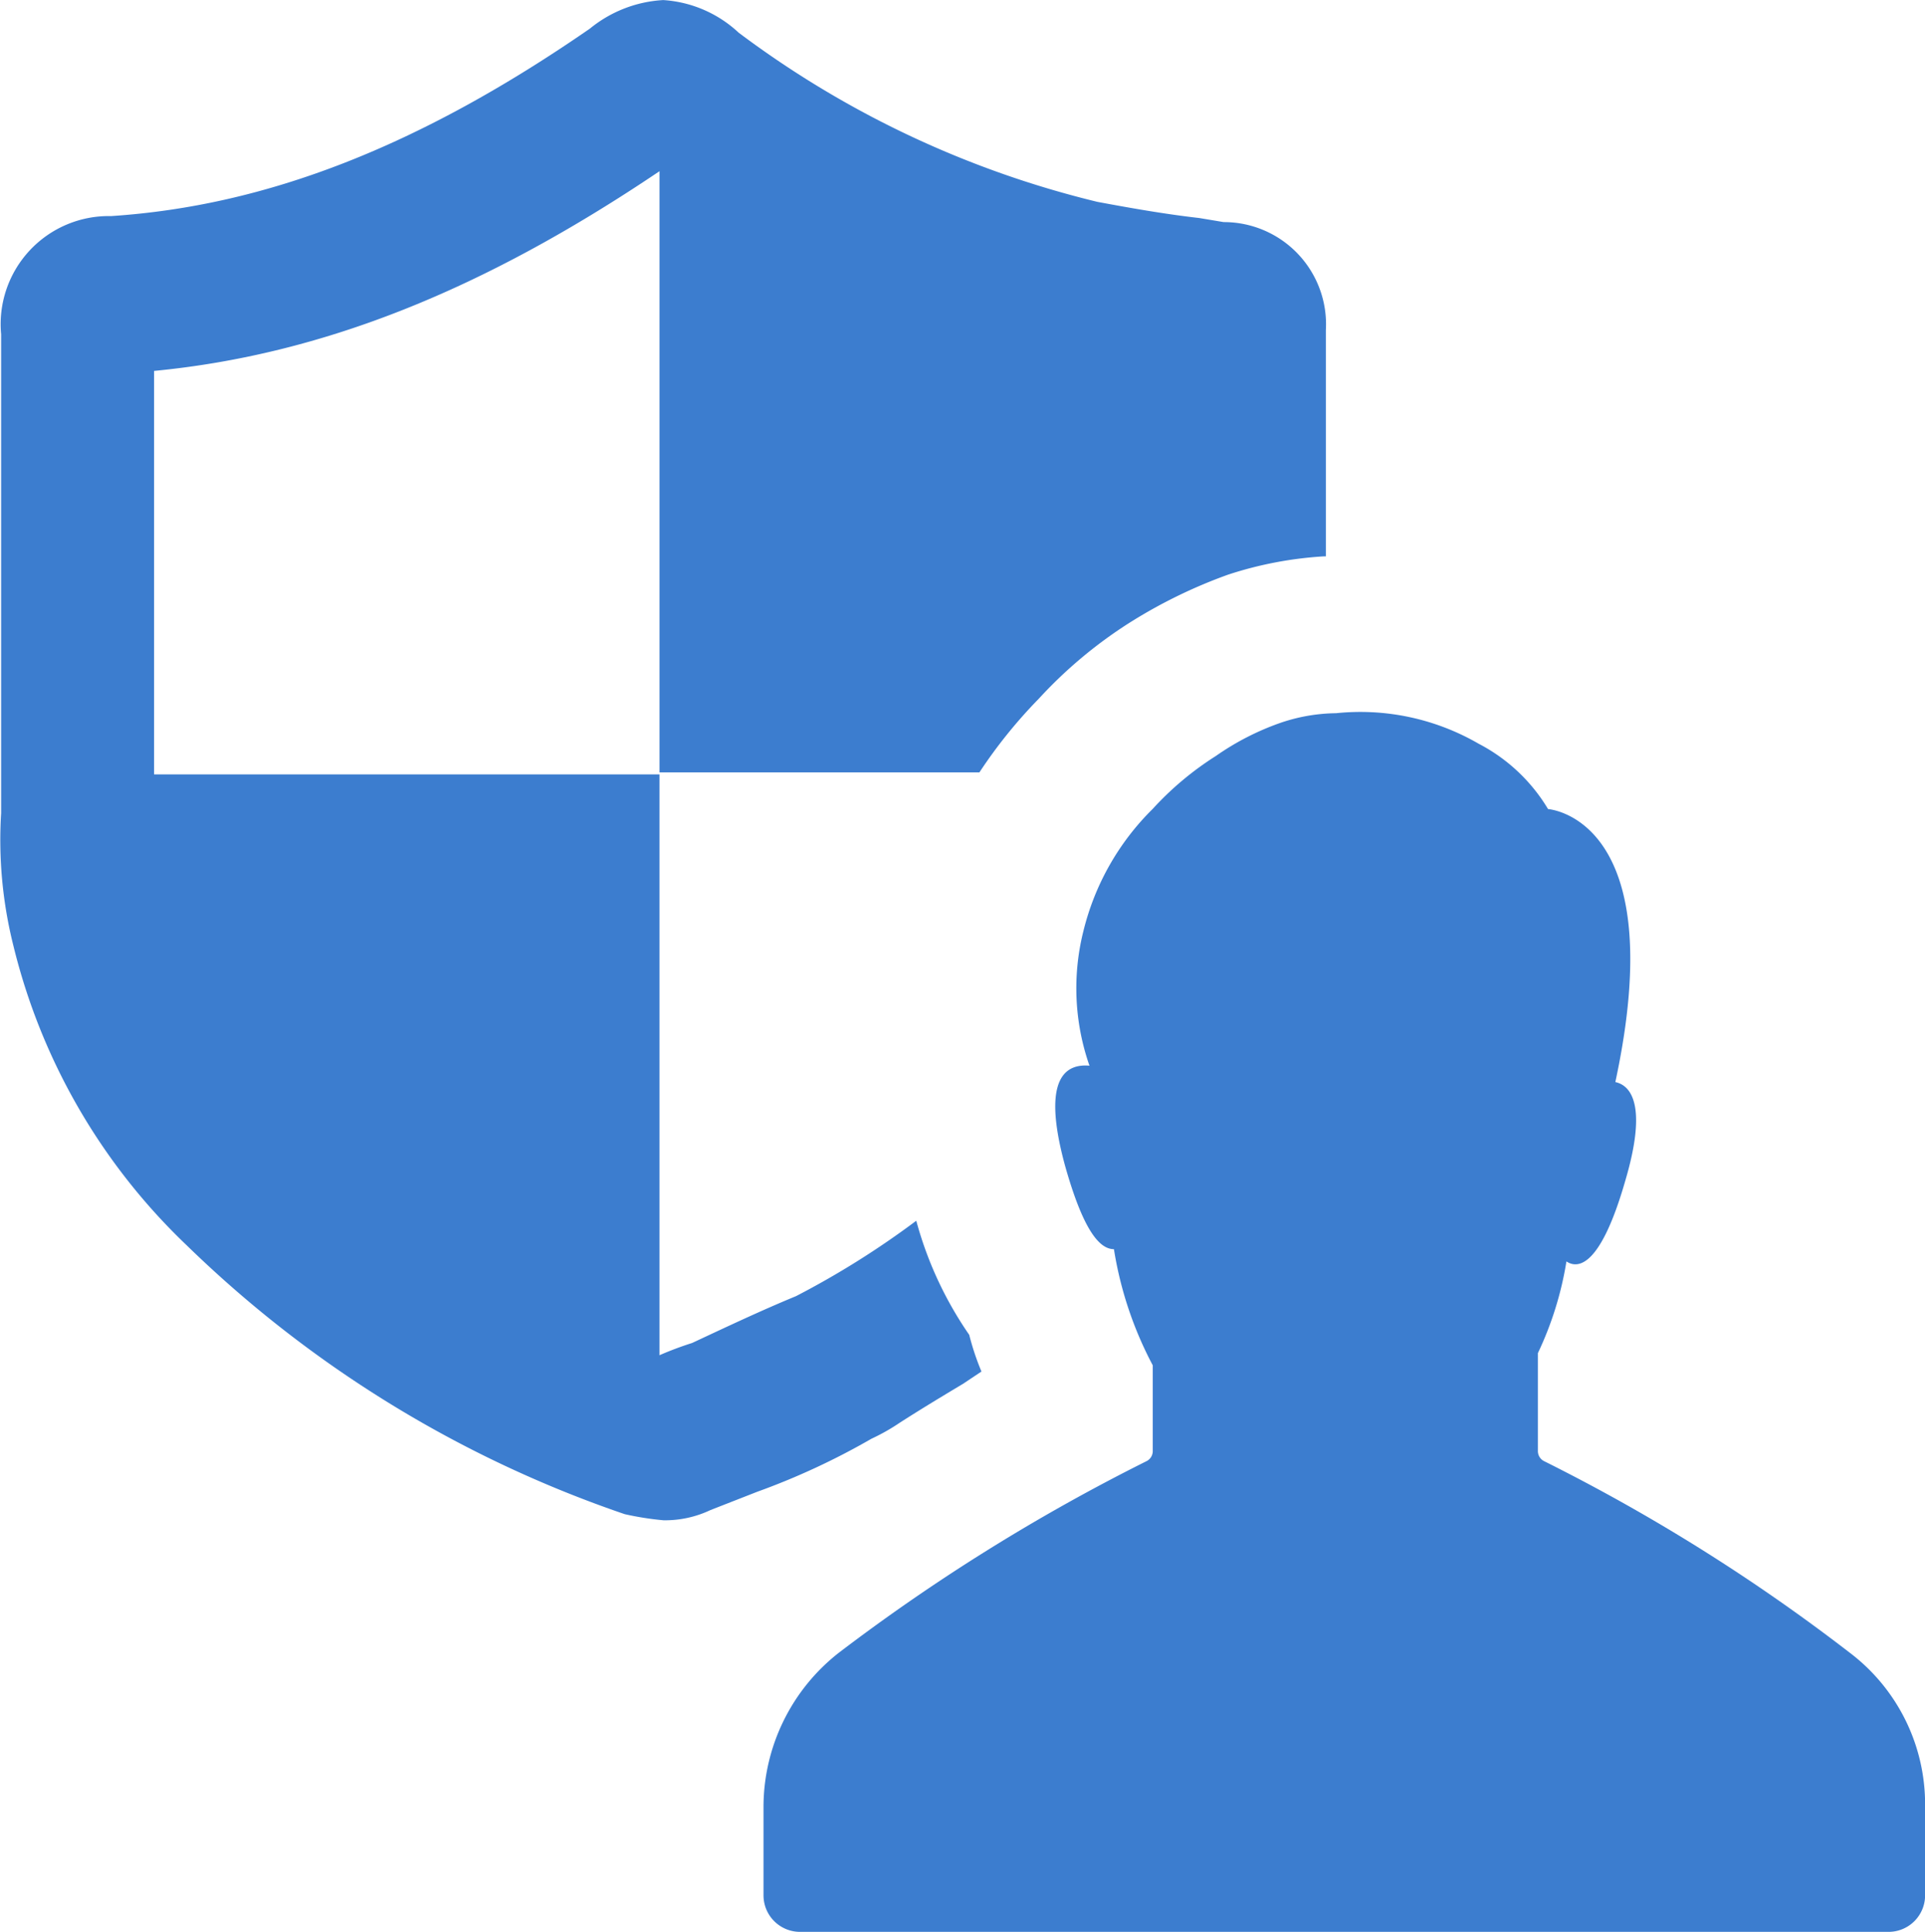 <svg xmlns="http://www.w3.org/2000/svg" width="59.504" height="59.717" viewBox="0 0 59.504 59.717"><defs><style>.a{fill:#3c7dcf;}</style></defs><g transform="translate(-380.001 -10120.741)"><path class="a" d="M420.985,10130.946v6.992h-.063a11.732,11.732,0,0,0-2.961.566,15.57,15.57,0,0,0-3.086,1.512,14,14,0,0,0-2.772,2.331,15.245,15.245,0,0,0-1.827,2.268h-9.889v-18.582c-5.418,3.652-10.394,5.669-15.623,6.173v12.472h15.623v17.953a10.475,10.475,0,0,1,1.007-.378c1.071-.5,2.142-1.007,3.213-1.448a26.6,26.6,0,0,0,3.717-2.331,11.447,11.447,0,0,0,1.637,3.527,7.978,7.978,0,0,0,.378,1.134l-.567.378c-.63.378-1.259.756-1.952,1.2a6.248,6.248,0,0,1-.882.5,22.015,22.015,0,0,1-3.528,1.638l-1.449.567a3.279,3.279,0,0,1-1.449.315,9.268,9.268,0,0,1-1.2-.189,36.117,36.117,0,0,1-13.544-8.314,19.015,19.015,0,0,1-5.354-9.261,13.419,13.419,0,0,1-.378-4.095v-14.8a3.342,3.342,0,0,1,3.4-3.654c4.788-.315,9.512-2.141,14.8-5.795a3.924,3.924,0,0,1,2.267-.882,3.767,3.767,0,0,1,2.331,1.008,30.36,30.36,0,0,0,11.087,5.229c1.008.188,2.079.378,3.15.5l.755.126A3.159,3.159,0,0,1,420.985,10130.946Zm6.866,14.8a5.4,5.4,0,0,0-2.141-2.015,7.292,7.292,0,0,0-4.41-.945,5.479,5.479,0,0,0-1.764.314h0a8.212,8.212,0,0,0-1.952,1.009,9.58,9.58,0,0,0-1.953,1.637,7.963,7.963,0,0,0-2.142,3.78,7.248,7.248,0,0,0,.189,4.156c-.693-.062-1.512.315-.756,3.088.567,2.016,1.071,2.583,1.512,2.583a11.487,11.487,0,0,0,1.2,3.59v2.646a.348.348,0,0,1-.189.315,59.768,59.768,0,0,0-9.512,5.921,6.061,6.061,0,0,0-2.331,4.725v2.771a1.129,1.129,0,0,0,1.134,1.134h33.638a1.129,1.129,0,0,0,1.134-1.134v-2.771a5.876,5.876,0,0,0-2.331-4.725,57.451,57.451,0,0,0-9.449-5.921.348.348,0,0,1-.189-.315v-3.023a10.455,10.455,0,0,0,.882-2.834c.378.252,1.071.126,1.827-2.521.63-2.142.252-2.9-.315-3.023C431.694,10146,427.851,10145.749,427.851,10145.749Z"/></g></svg>
